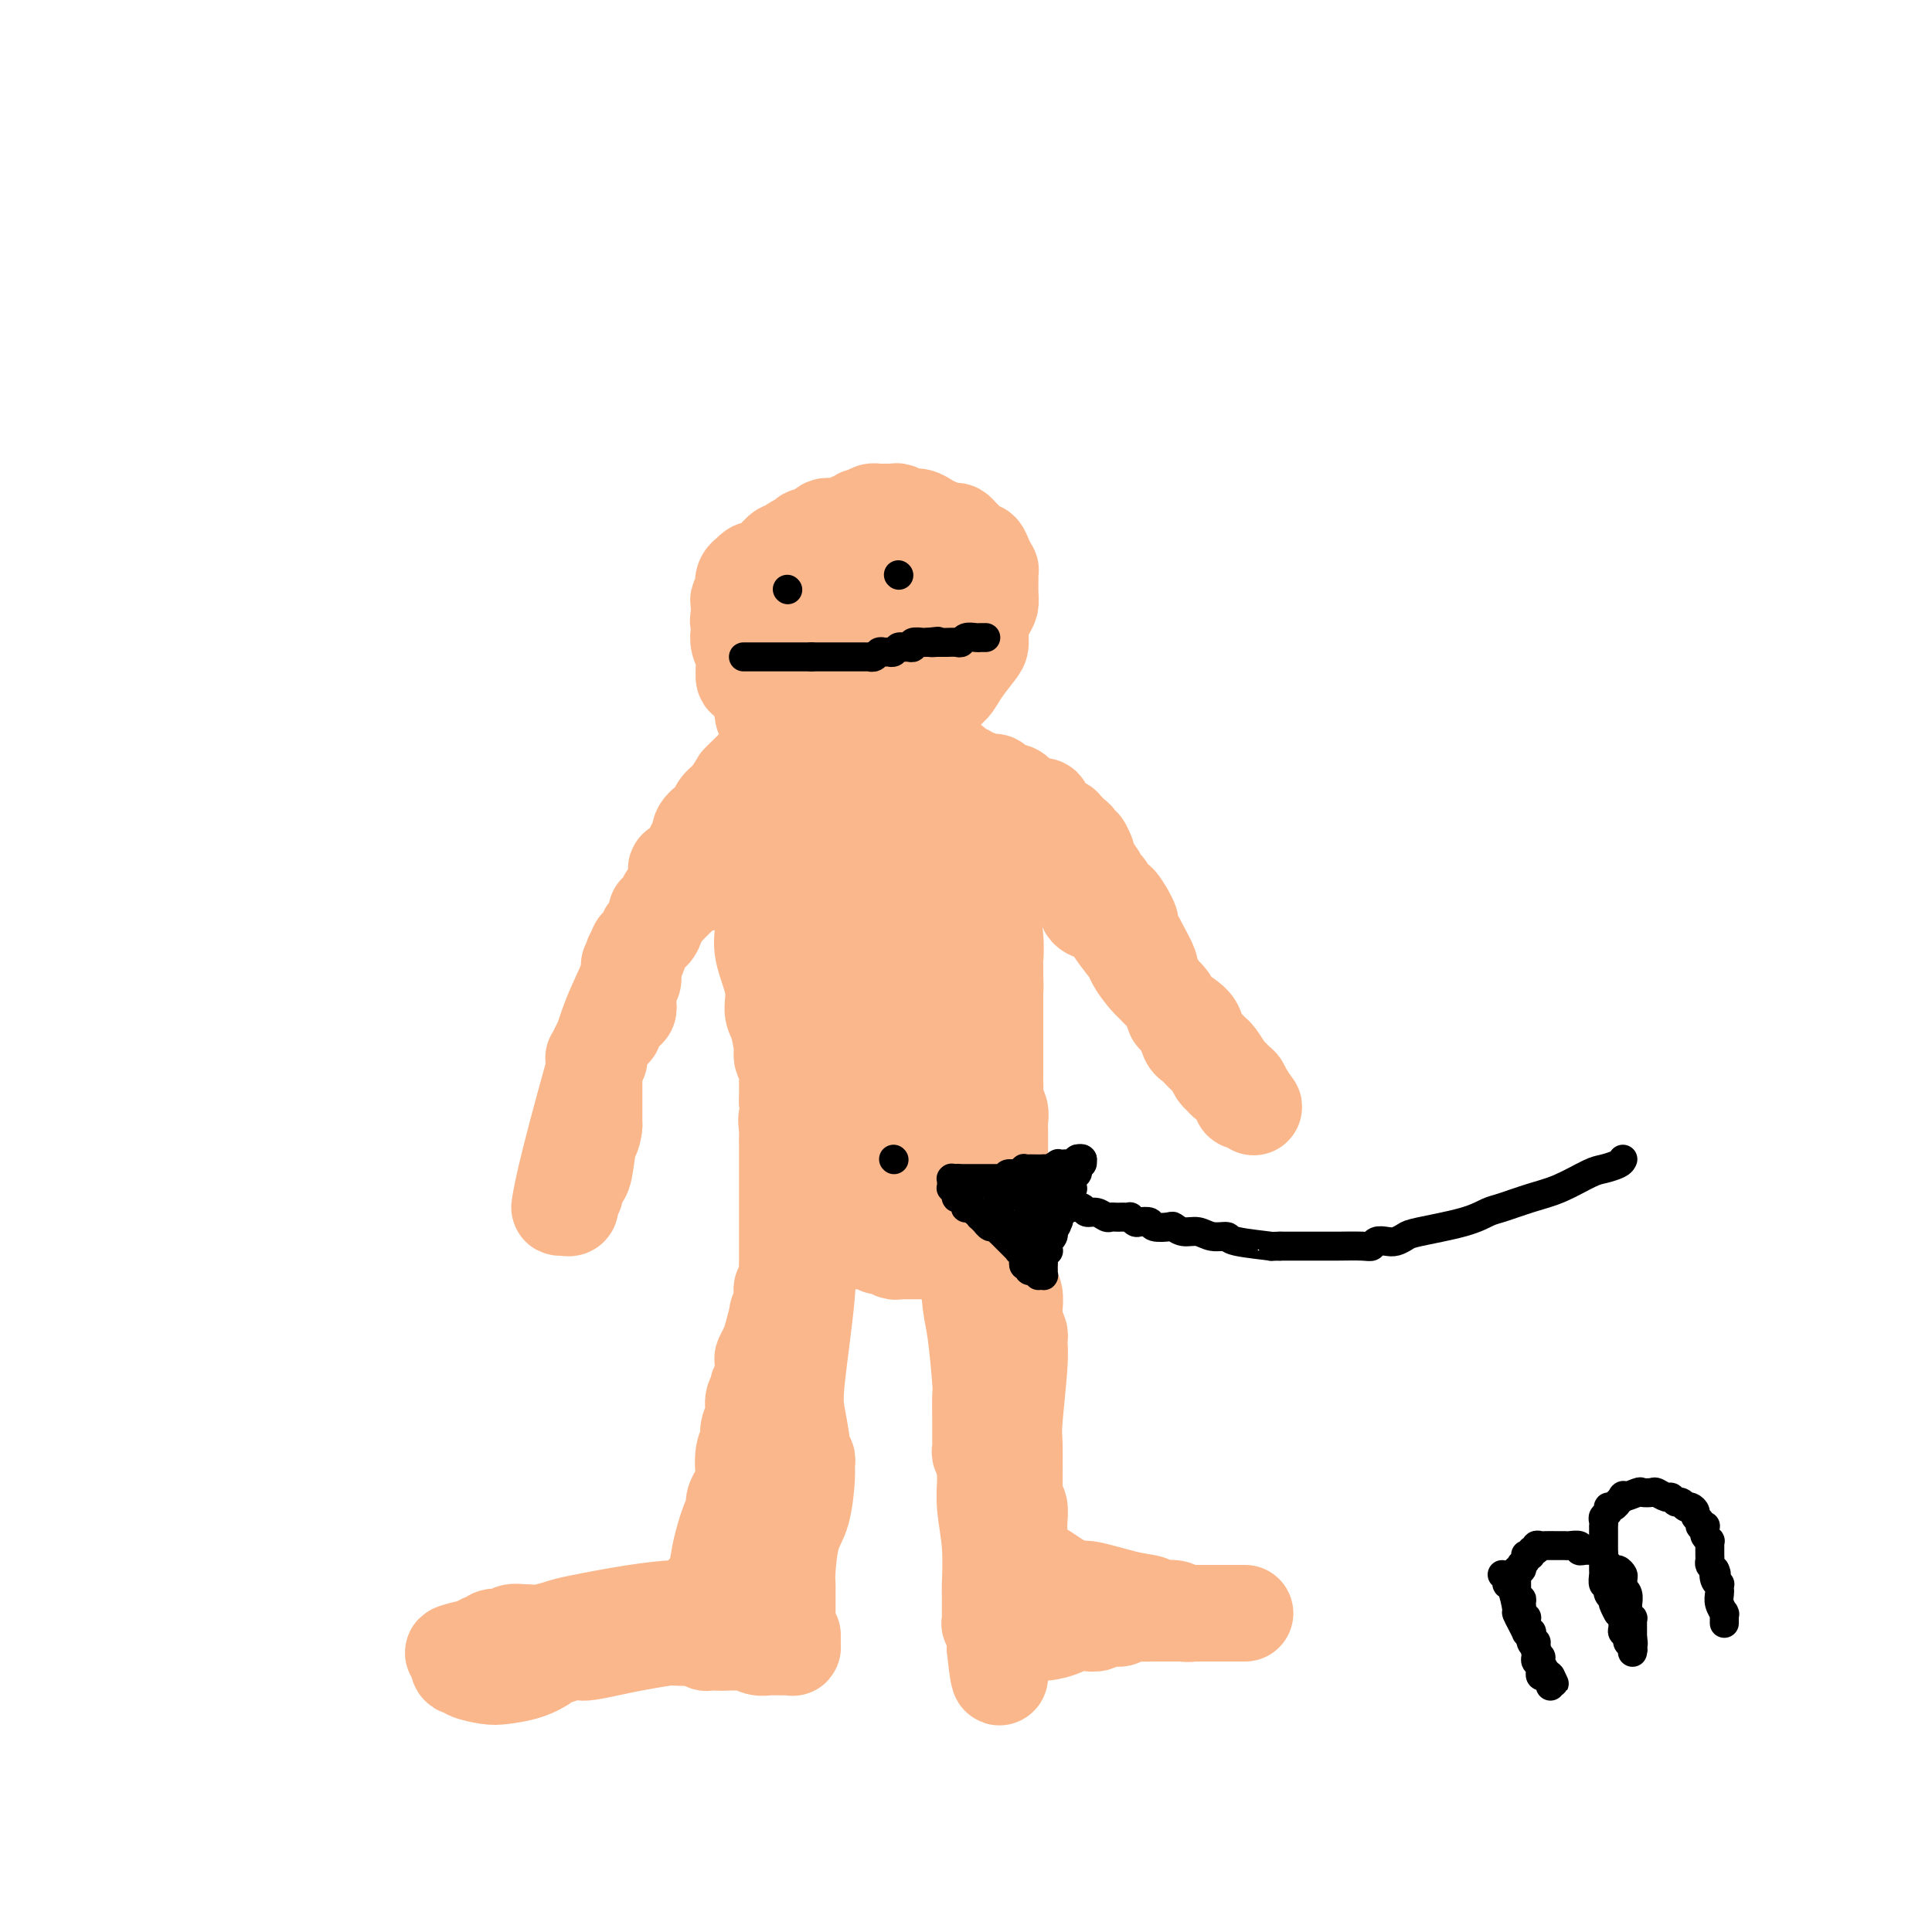 <svg viewBox='0 0 400 400' version='1.1' xmlns='http://www.w3.org/2000/svg' xmlns:xlink='http://www.w3.org/1999/xlink'><g fill='none' stroke='#FBB78C' stroke-width='20' stroke-linecap='round' stroke-linejoin='round'><path d='M155,170c-0.001,0.385 -0.001,0.770 0,1c0.001,0.230 0.004,0.304 0,1c-0.004,0.696 -0.016,2.014 0,3c0.016,0.986 0.059,1.642 0,2c-0.059,0.358 -0.222,0.419 0,1c0.222,0.581 0.828,1.682 1,3c0.172,1.318 -0.090,2.855 0,4c0.090,1.145 0.531,1.900 1,3c0.469,1.100 0.966,2.546 1,4c0.034,1.454 -0.393,2.915 0,5c0.393,2.085 1.608,4.793 2,7c0.392,2.207 -0.040,3.914 0,5c0.040,1.086 0.550,1.550 1,3c0.450,1.450 0.838,3.884 1,5c0.162,1.116 0.096,0.913 0,1c-0.096,0.087 -0.222,0.465 0,1c0.222,0.535 0.791,1.226 1,2c0.209,0.774 0.056,1.632 0,2c-0.056,0.368 -0.016,0.248 0,1c0.016,0.752 0.008,2.376 0,4'/><path d='M163,228c1.238,9.765 0.332,5.179 0,4c-0.332,-1.179 -0.089,1.049 0,2c0.089,0.951 0.024,0.625 0,1c-0.024,0.375 -0.006,1.452 0,2c0.006,0.548 0.002,0.566 0,1c-0.002,0.434 -0.000,1.286 0,2c0.000,0.714 0.000,1.292 0,1c-0.000,-0.292 -0.000,-1.455 0,0c0.000,1.455 0.000,5.528 0,8c-0.000,2.472 -0.000,3.343 0,4c0.000,0.657 0.000,1.099 0,2c-0.000,0.901 -0.000,2.262 0,3c0.000,0.738 0.000,0.852 0,1c-0.000,0.148 -0.000,0.328 0,1c0.000,0.672 0.000,1.836 0,3'/><path d='M163,263c-0.222,6.283 -0.777,4.489 -1,4c-0.223,-0.489 -0.115,0.326 0,1c0.115,0.674 0.238,1.205 0,2c-0.238,0.795 -0.838,1.852 -1,2c-0.162,0.148 0.114,-0.614 0,0c-0.114,0.614 -0.618,2.605 -1,4c-0.382,1.395 -0.642,2.195 -1,3c-0.358,0.805 -0.813,1.616 -1,2c-0.187,0.384 -0.107,0.343 0,1c0.107,0.657 0.240,2.013 0,3c-0.240,0.987 -0.853,1.605 -1,2c-0.147,0.395 0.172,0.566 0,1c-0.172,0.434 -0.834,1.129 -1,2c-0.166,0.871 0.166,1.917 0,3c-0.166,1.083 -0.828,2.201 -1,3c-0.172,0.799 0.147,1.278 0,2c-0.147,0.722 -0.761,1.688 -1,3c-0.239,1.312 -0.102,2.971 0,4c0.102,1.029 0.169,1.426 0,2c-0.169,0.574 -0.574,1.323 -1,2c-0.426,0.677 -0.873,1.282 -1,2c-0.127,0.718 0.067,1.550 0,2c-0.067,0.450 -0.396,0.516 -1,2c-0.604,1.484 -1.482,4.384 -2,7c-0.518,2.616 -0.675,4.949 -1,6c-0.325,1.051 -0.819,0.821 -1,1c-0.181,0.179 -0.048,0.766 0,1c0.048,0.234 0.013,0.114 0,0c-0.013,-0.114 -0.003,-0.223 0,0c0.003,0.223 0.001,0.778 0,1c-0.001,0.222 -0.000,0.111 0,0'/><path d='M147,331c-2.618,10.473 -1.163,2.655 -1,0c0.163,-2.655 -0.966,-0.148 -2,1c-1.034,1.148 -1.974,0.938 -4,1c-2.026,0.062 -5.138,0.395 -9,1c-3.862,0.605 -8.475,1.483 -11,2c-2.525,0.517 -2.962,0.675 -4,1c-1.038,0.325 -2.677,0.818 -4,1c-1.323,0.182 -2.330,0.052 -3,0c-0.670,-0.052 -1.005,-0.028 -1,0c0.005,0.028 0.348,0.059 0,0c-0.348,-0.059 -1.389,-0.208 -2,0c-0.611,0.208 -0.794,0.773 -1,1c-0.206,0.227 -0.436,0.117 -1,0c-0.564,-0.117 -1.460,-0.241 -2,0c-0.540,0.241 -0.722,0.848 -1,1c-0.278,0.152 -0.652,-0.151 -1,0c-0.348,0.151 -0.671,0.758 -1,1c-0.329,0.242 -0.665,0.121 -1,0'/><path d='M98,341c-7.746,1.773 -2.612,1.206 -1,1c1.612,-0.206 -0.299,-0.051 -1,0c-0.701,0.051 -0.191,-0.003 0,0c0.191,0.003 0.064,0.061 0,0c-0.064,-0.061 -0.066,-0.241 0,0c0.066,0.241 0.200,0.905 0,1c-0.200,0.095 -0.734,-0.377 -1,0c-0.266,0.377 -0.264,1.604 0,2c0.264,0.396 0.790,-0.040 1,0c0.210,0.040 0.105,0.554 1,1c0.895,0.446 2.789,0.823 4,1c1.211,0.177 1.737,0.154 3,0c1.263,-0.154 3.262,-0.437 5,-1c1.738,-0.563 3.215,-1.405 4,-2c0.785,-0.595 0.879,-0.943 1,-1c0.121,-0.057 0.268,0.178 1,0c0.732,-0.178 2.048,-0.768 3,-1c0.952,-0.232 1.541,-0.104 2,0c0.459,0.104 0.788,0.186 2,0c1.212,-0.186 3.306,-0.638 5,-1c1.694,-0.362 2.989,-0.634 5,-1c2.011,-0.366 4.738,-0.826 6,-1c1.262,-0.174 1.059,-0.061 2,0c0.941,0.061 3.027,0.069 4,0c0.973,-0.069 0.834,-0.215 1,0c0.166,0.215 0.637,0.790 1,1c0.363,0.210 0.619,0.056 1,0c0.381,-0.056 0.886,-0.015 1,0c0.114,0.015 -0.161,0.004 0,0c0.161,-0.004 0.760,-0.001 1,0c0.240,0.001 0.120,0.001 0,0'/><path d='M149,340c4.962,-0.309 1.866,-0.083 1,0c-0.866,0.083 0.499,0.022 1,0c0.501,-0.022 0.138,-0.006 0,0c-0.138,0.006 -0.051,0.002 0,0c0.051,-0.002 0.065,-0.000 0,0c-0.065,0.000 -0.211,0.000 0,0c0.211,-0.000 0.778,0.000 1,0c0.222,-0.000 0.100,-0.001 0,0c-0.100,0.001 -0.179,0.004 0,0c0.179,-0.004 0.615,-0.015 1,0c0.385,0.015 0.719,0.057 1,0c0.281,-0.057 0.510,-0.211 1,0c0.490,0.211 1.241,0.789 2,1c0.759,0.211 1.528,0.057 2,0c0.472,-0.057 0.649,-0.015 1,0c0.351,0.015 0.878,0.004 1,0c0.122,-0.004 -0.160,-0.001 0,0c0.160,0.001 0.761,0.000 1,0c0.239,-0.000 0.117,-0.000 0,0c-0.117,0.000 -0.227,0.000 0,0c0.227,-0.000 0.793,-0.000 1,0c0.207,0.000 0.054,0.000 0,0c-0.054,-0.000 -0.011,-0.000 0,0c0.011,0.000 -0.011,0.001 0,0c0.011,-0.001 0.055,-0.004 0,0c-0.055,0.004 -0.210,0.016 0,0c0.210,-0.016 0.786,-0.060 1,0c0.214,0.060 0.068,0.222 0,0c-0.068,-0.222 -0.057,-0.829 0,-1c0.057,-0.171 0.159,0.094 0,0c-0.159,-0.094 -0.580,-0.547 -1,-1'/><path d='M163,339c2.151,-0.393 0.527,-0.875 0,-1c-0.527,-0.125 0.041,0.107 0,0c-0.041,-0.107 -0.690,-0.555 -1,-1c-0.310,-0.445 -0.279,-0.889 0,-1c0.279,-0.111 0.807,0.112 1,0c0.193,-0.112 0.052,-0.557 0,-1c-0.052,-0.443 -0.014,-0.883 0,-1c0.014,-0.117 0.004,0.088 0,0c-0.004,-0.088 -0.001,-0.471 0,-1c0.001,-0.529 -0.000,-1.205 0,-2c0.000,-0.795 0.002,-1.711 0,-2c-0.002,-0.289 -0.008,0.047 0,0c0.008,-0.047 0.030,-0.477 0,-1c-0.030,-0.523 -0.114,-1.138 0,-3c0.114,-1.862 0.424,-4.971 1,-7c0.576,-2.029 1.418,-2.977 2,-5c0.582,-2.023 0.903,-5.119 1,-7c0.097,-1.881 -0.030,-2.547 0,-3c0.030,-0.453 0.216,-0.693 0,-1c-0.216,-0.307 -0.835,-0.681 -1,-1c-0.165,-0.319 0.124,-0.583 0,-2c-0.124,-1.417 -0.660,-3.986 -1,-6c-0.340,-2.014 -0.483,-3.472 0,-8c0.483,-4.528 1.594,-12.128 2,-17c0.406,-4.872 0.109,-7.018 0,-8c-0.109,-0.982 -0.029,-0.799 0,-1c0.029,-0.201 0.008,-0.786 0,-1c-0.008,-0.214 -0.002,-0.058 0,0c0.002,0.058 0.001,0.016 0,0c-0.001,-0.016 -0.000,-0.008 0,0'/><path d='M167,258c0.858,-12.757 1.003,-4.150 1,-1c-0.003,3.150 -0.155,0.844 0,0c0.155,-0.844 0.616,-0.226 1,0c0.384,0.226 0.689,0.061 1,0c0.311,-0.061 0.626,-0.016 1,0c0.374,0.016 0.807,0.003 1,0c0.193,-0.003 0.146,0.003 1,0c0.854,-0.003 2.609,-0.016 3,0c0.391,0.016 -0.582,0.061 0,0c0.582,-0.061 2.720,-0.226 4,0c1.280,0.226 1.704,0.845 2,1c0.296,0.155 0.465,-0.155 1,0c0.535,0.155 1.435,0.774 2,1c0.565,0.226 0.796,0.061 1,0c0.204,-0.061 0.380,-0.016 1,0c0.620,0.016 1.685,0.004 2,0c0.315,-0.004 -0.119,-0.000 0,0c0.119,0.000 0.792,-0.004 1,0c0.208,0.004 -0.047,0.015 0,0c0.047,-0.015 0.398,-0.057 1,0c0.602,0.057 1.456,0.211 2,0c0.544,-0.211 0.777,-0.788 1,-1c0.223,-0.212 0.437,-0.061 1,0c0.563,0.061 1.474,0.030 2,0c0.526,-0.030 0.667,-0.060 1,0c0.333,0.060 0.859,0.208 1,0c0.141,-0.208 -0.103,-0.774 0,0c0.103,0.774 0.551,2.887 1,5'/><path d='M200,263c0.646,2.149 0.762,5.022 1,7c0.238,1.978 0.600,3.061 1,6c0.400,2.939 0.840,7.733 1,10c0.160,2.267 0.042,2.007 0,3c-0.042,0.993 -0.007,3.239 0,5c0.007,1.761 -0.012,3.039 0,4c0.012,0.961 0.056,1.607 0,2c-0.056,0.393 -0.212,0.535 0,1c0.212,0.465 0.793,1.254 1,2c0.207,0.746 0.041,1.451 0,2c-0.041,0.549 0.041,0.944 0,2c-0.041,1.056 -0.207,2.773 0,5c0.207,2.227 0.788,4.965 1,8c0.212,3.035 0.057,6.367 0,8c-0.057,1.633 -0.015,1.566 0,2c0.015,0.434 0.004,1.368 0,2c-0.004,0.632 -0.001,0.962 0,1c0.001,0.038 -0.001,-0.215 0,0c0.001,0.215 0.004,0.898 0,1c-0.004,0.102 -0.015,-0.376 0,0c0.015,0.376 0.057,1.607 0,2c-0.057,0.393 -0.211,-0.053 0,0c0.211,0.053 0.789,0.606 1,1c0.211,0.394 0.057,0.628 0,1c-0.057,0.372 -0.015,0.883 0,1c0.015,0.117 0.004,-0.161 0,0c-0.004,0.161 -0.001,0.761 0,1c0.001,0.239 0.000,0.115 0,0c-0.000,-0.115 -0.000,-0.223 0,0c0.000,0.223 0.000,0.778 0,1c-0.000,0.222 -0.000,0.111 0,0'/><path d='M206,341c1.219,12.116 1.266,3.405 1,0c-0.266,-3.405 -0.847,-1.504 0,-1c0.847,0.504 3.120,-0.391 4,-1c0.880,-0.609 0.368,-0.934 1,-1c0.632,-0.066 2.410,0.126 4,0c1.590,-0.126 2.993,-0.569 4,-1c1.007,-0.431 1.618,-0.851 2,-1c0.382,-0.149 0.537,-0.026 1,0c0.463,0.026 1.236,-0.046 2,0c0.764,0.046 1.518,0.209 2,0c0.482,-0.209 0.691,-0.792 1,-1c0.309,-0.208 0.719,-0.042 1,0c0.281,0.042 0.433,-0.041 1,0c0.567,0.041 1.550,0.207 2,0c0.450,-0.207 0.366,-0.788 1,-1c0.634,-0.212 1.986,-0.057 3,0c1.014,0.057 1.690,0.015 3,0c1.310,-0.015 3.255,-0.004 4,0c0.745,0.004 0.290,0.001 1,0c0.710,-0.001 2.586,-0.000 4,0c1.414,0.000 2.368,0.000 3,0c0.632,-0.000 0.943,-0.000 1,0c0.057,0.000 -0.139,0.000 0,0c0.139,-0.000 0.611,-0.000 1,0c0.389,0.000 0.693,0.000 1,0c0.307,-0.000 0.618,-0.000 1,0c0.382,0.000 0.834,0.000 1,0c0.166,-0.000 0.044,-0.000 0,0c-0.044,0.000 -0.012,0.000 0,0c0.012,-0.000 0.003,-0.000 0,0c-0.003,0.000 -0.002,0.000 0,0'/><path d='M256,334c3.529,-0.000 0.851,-0.000 0,0c-0.851,0.000 0.127,0.000 0,0c-0.127,-0.000 -1.357,-0.000 -2,0c-0.643,0.000 -0.697,0.000 -1,0c-0.303,-0.000 -0.853,-0.000 -1,0c-0.147,0.000 0.110,0.000 0,0c-0.110,-0.000 -0.588,-0.000 -1,0c-0.412,0.000 -0.758,0.001 -1,0c-0.242,-0.001 -0.381,-0.004 -1,0c-0.619,0.004 -1.717,0.016 -2,0c-0.283,-0.016 0.249,-0.060 0,0c-0.249,0.060 -1.279,0.225 -2,0c-0.721,-0.225 -1.132,-0.839 -2,-1c-0.868,-0.161 -2.193,0.131 -3,0c-0.807,-0.131 -1.095,-0.687 -2,-1c-0.905,-0.313 -2.426,-0.385 -5,-1c-2.574,-0.615 -6.200,-1.773 -8,-2c-1.800,-0.227 -1.774,0.476 -3,0c-1.226,-0.476 -3.705,-2.131 -5,-3c-1.295,-0.869 -1.405,-0.951 -2,-1c-0.595,-0.049 -1.676,-0.066 -2,0c-0.324,0.066 0.109,0.214 0,0c-0.109,-0.214 -0.760,-0.789 -1,-1c-0.240,-0.211 -0.068,-0.056 0,0c0.068,0.056 0.032,0.015 0,0c-0.032,-0.015 -0.061,-0.003 0,0c0.061,0.003 0.213,-0.002 0,0c-0.213,0.002 -0.789,0.011 -1,0c-0.211,-0.011 -0.057,-0.041 0,0c0.057,0.041 0.016,0.155 0,0c-0.016,-0.155 -0.008,-0.577 0,-1'/><path d='M211,323c-1.702,-0.776 -0.456,0.285 0,0c0.456,-0.285 0.123,-1.915 0,-3c-0.123,-1.085 -0.037,-1.624 0,-2c0.037,-0.376 0.024,-0.590 0,-1c-0.024,-0.410 -0.059,-1.015 0,-2c0.059,-0.985 0.212,-2.351 0,-3c-0.212,-0.649 -0.790,-0.582 -1,-1c-0.210,-0.418 -0.053,-1.322 0,-2c0.053,-0.678 0.000,-1.131 0,-3c-0.000,-1.869 0.052,-5.155 0,-7c-0.052,-1.845 -0.209,-2.248 0,-5c0.209,-2.752 0.784,-7.853 1,-11c0.216,-3.147 0.072,-4.339 0,-5c-0.072,-0.661 -0.072,-0.791 0,-1c0.072,-0.209 0.216,-0.497 0,-1c-0.216,-0.503 -0.794,-1.220 -1,-2c-0.206,-0.780 -0.041,-1.623 0,-2c0.041,-0.377 -0.042,-0.287 0,-1c0.042,-0.713 0.207,-2.230 0,-3c-0.207,-0.770 -0.788,-0.792 -1,-1c-0.212,-0.208 -0.057,-0.600 0,-1c0.057,-0.400 0.015,-0.808 0,-1c-0.015,-0.192 -0.004,-0.167 0,0c0.004,0.167 0.001,0.476 0,0c-0.001,-0.476 -0.001,-1.738 0,-3'/><path d='M209,262c-0.326,-10.082 -0.140,-4.789 0,-3c0.140,1.789 0.234,0.072 0,-1c-0.234,-1.072 -0.795,-1.501 -1,-2c-0.205,-0.499 -0.054,-1.069 0,-1c0.054,0.069 0.011,0.779 0,0c-0.011,-0.779 0.011,-3.045 0,-5c-0.011,-1.955 -0.056,-3.598 0,-4c0.056,-0.402 0.211,0.436 0,0c-0.211,-0.436 -0.789,-2.146 -1,-3c-0.211,-0.854 -0.057,-0.852 0,-1c0.057,-0.148 0.015,-0.445 0,-1c-0.015,-0.555 -0.004,-1.366 0,-2c0.004,-0.634 0.002,-1.090 0,-2c-0.002,-0.910 -0.004,-2.274 0,-3c0.004,-0.726 0.015,-0.813 0,-1c-0.015,-0.187 -0.057,-0.473 0,-1c0.057,-0.527 0.211,-1.296 0,-2c-0.211,-0.704 -0.789,-1.345 -1,-2c-0.211,-0.655 -0.057,-1.325 0,-2c0.057,-0.675 0.015,-1.354 0,-2c-0.015,-0.646 -0.004,-1.259 0,-2c0.004,-0.741 0.001,-1.611 0,-2c-0.001,-0.389 -0.000,-0.296 0,-1c0.000,-0.704 0.000,-2.206 0,-3c-0.000,-0.794 -0.000,-0.880 0,-1c0.000,-0.120 0.000,-0.273 0,-1c-0.000,-0.727 -0.000,-2.026 0,-3c0.000,-0.974 0.000,-1.622 0,-2c-0.000,-0.378 -0.000,-0.486 0,-1c0.000,-0.514 0.000,-1.432 0,-2c-0.000,-0.568 -0.000,-0.784 0,-1'/><path d='M206,205c-0.464,-8.914 -0.125,-2.700 0,-1c0.125,1.700 0.034,-1.113 0,-2c-0.034,-0.887 -0.013,0.151 0,0c0.013,-0.151 0.018,-1.493 0,-2c-0.018,-0.507 -0.057,-0.180 0,-1c0.057,-0.820 0.211,-2.785 0,-5c-0.211,-2.215 -0.789,-4.678 -1,-6c-0.211,-1.322 -0.057,-1.503 0,-2c0.057,-0.497 0.016,-1.309 0,-2c-0.016,-0.691 -0.008,-1.260 0,-2c0.008,-0.740 0.016,-1.651 0,-2c-0.016,-0.349 -0.057,-0.135 0,-1c0.057,-0.865 0.211,-2.809 0,-4c-0.211,-1.191 -0.789,-1.630 -1,-2c-0.211,-0.370 -0.057,-0.673 0,-1c0.057,-0.327 0.016,-0.680 0,-1c-0.016,-0.320 -0.006,-0.609 0,-1c0.006,-0.391 0.007,-0.884 0,-1c-0.007,-0.116 -0.023,0.144 0,0c0.023,-0.144 0.083,-0.693 0,-1c-0.083,-0.307 -0.309,-0.374 0,0c0.309,0.374 1.155,1.187 2,2'/><path d='M206,170c0.058,-5.296 0.204,-1.038 1,1c0.796,2.038 2.241,1.854 3,2c0.759,0.146 0.833,0.620 1,1c0.167,0.380 0.429,0.664 1,1c0.571,0.336 1.453,0.724 2,1c0.547,0.276 0.760,0.441 1,1c0.240,0.559 0.506,1.514 1,2c0.494,0.486 1.217,0.505 2,1c0.783,0.495 1.627,1.467 2,2c0.373,0.533 0.274,0.628 1,1c0.726,0.372 2.276,1.021 3,2c0.724,0.979 0.622,2.286 1,3c0.378,0.714 1.238,0.833 2,1c0.762,0.167 1.427,0.382 2,1c0.573,0.618 1.055,1.640 2,3c0.945,1.360 2.355,3.060 3,4c0.645,0.940 0.527,1.122 1,2c0.473,0.878 1.536,2.451 3,4c1.464,1.549 3.327,3.073 4,4c0.673,0.927 0.155,1.257 1,2c0.845,0.743 3.051,1.899 4,3c0.949,1.101 0.639,2.148 1,3c0.361,0.852 1.392,1.510 2,2c0.608,0.490 0.793,0.814 1,1c0.207,0.186 0.438,0.235 1,1c0.562,0.765 1.457,2.247 2,3c0.543,0.753 0.734,0.776 1,1c0.266,0.224 0.607,0.648 1,1c0.393,0.352 0.836,0.633 1,1c0.164,0.367 0.047,0.819 0,1c-0.047,0.181 -0.023,0.090 0,0'/><path d='M257,226c4.558,5.791 1.954,2.269 1,1c-0.954,-1.269 -0.259,-0.287 0,0c0.259,0.287 0.083,-0.123 0,0c-0.083,0.123 -0.074,0.780 0,1c0.074,0.220 0.212,0.003 0,0c-0.212,-0.003 -0.773,0.206 -1,0c-0.227,-0.206 -0.120,-0.829 0,-1c0.120,-0.171 0.254,0.109 0,0c-0.254,-0.109 -0.894,-0.605 -1,-1c-0.106,-0.395 0.322,-0.687 0,-1c-0.322,-0.313 -1.395,-0.646 -2,-1c-0.605,-0.354 -0.743,-0.728 -1,-1c-0.257,-0.272 -0.632,-0.440 -1,-1c-0.368,-0.560 -0.728,-1.510 -1,-2c-0.272,-0.490 -0.454,-0.520 -1,-1c-0.546,-0.480 -1.455,-1.410 -2,-2c-0.545,-0.590 -0.725,-0.841 -1,-1c-0.275,-0.159 -0.646,-0.226 -1,-1c-0.354,-0.774 -0.690,-2.257 -1,-3c-0.310,-0.743 -0.594,-0.748 -1,-1c-0.406,-0.252 -0.935,-0.753 -1,-1c-0.065,-0.247 0.332,-0.242 0,-1c-0.332,-0.758 -1.394,-2.281 -2,-3c-0.606,-0.719 -0.756,-0.635 -1,-1c-0.244,-0.365 -0.581,-1.180 -1,-2c-0.419,-0.820 -0.921,-1.644 -1,-2c-0.079,-0.356 0.263,-0.245 0,-1c-0.263,-0.755 -1.132,-2.378 -2,-4c-0.868,-1.622 -1.734,-3.244 -2,-4c-0.266,-0.756 0.067,-0.644 0,-1c-0.067,-0.356 -0.533,-1.178 -1,-2'/><path d='M233,189c-2.399,-4.195 -1.896,-1.684 -2,-1c-0.104,0.684 -0.815,-0.460 -1,-1c-0.185,-0.540 0.158,-0.478 0,-1c-0.158,-0.522 -0.816,-1.629 -1,-2c-0.184,-0.371 0.104,-0.006 0,0c-0.104,0.006 -0.602,-0.346 -1,-1c-0.398,-0.654 -0.698,-1.609 -1,-2c-0.302,-0.391 -0.607,-0.220 -1,-1c-0.393,-0.780 -0.875,-2.513 -1,-3c-0.125,-0.487 0.107,0.273 0,0c-0.107,-0.273 -0.553,-1.578 -1,-2c-0.447,-0.422 -0.895,0.041 -1,0c-0.105,-0.041 0.131,-0.584 0,-1c-0.131,-0.416 -0.630,-0.703 -1,-1c-0.370,-0.297 -0.610,-0.604 -1,-1c-0.390,-0.396 -0.931,-0.881 -1,-1c-0.069,-0.119 0.335,0.127 0,0c-0.335,-0.127 -1.409,-0.626 -2,-1c-0.591,-0.374 -0.698,-0.622 -1,-1c-0.302,-0.378 -0.799,-0.886 -1,-1c-0.201,-0.114 -0.105,0.166 0,0c0.105,-0.166 0.221,-0.776 0,-1c-0.221,-0.224 -0.777,-0.060 -1,0c-0.223,0.060 -0.111,0.016 0,0c0.111,-0.016 0.223,-0.005 0,0c-0.223,0.005 -0.782,0.002 -1,0c-0.218,-0.002 -0.097,-0.003 0,0c0.097,0.003 0.170,0.011 0,0c-0.170,-0.011 -0.584,-0.041 -1,0c-0.416,0.041 -0.833,0.155 -1,0c-0.167,-0.155 -0.083,-0.577 0,-1'/><path d='M212,166c-1.576,-1.094 -1.015,-0.829 -1,-1c0.015,-0.171 -0.517,-0.777 -1,-1c-0.483,-0.223 -0.918,-0.064 -1,0c-0.082,0.064 0.189,0.031 0,0c-0.189,-0.031 -0.839,-0.060 -1,0c-0.161,0.060 0.168,0.208 0,0c-0.168,-0.208 -0.834,-0.774 -1,-1c-0.166,-0.226 0.167,-0.113 0,0c-0.167,0.113 -0.833,0.226 -1,0c-0.167,-0.226 0.167,-0.793 0,-1c-0.167,-0.207 -0.833,-0.055 -1,0c-0.167,0.055 0.165,0.015 0,0c-0.165,-0.015 -0.828,-0.003 -1,0c-0.172,0.003 0.147,-0.003 0,0c-0.147,0.003 -0.760,0.015 -1,0c-0.240,-0.015 -0.107,-0.055 0,0c0.107,0.055 0.187,0.207 0,0c-0.187,-0.207 -0.641,-0.772 -1,-1c-0.359,-0.228 -0.622,-0.118 -1,0c-0.378,0.118 -0.871,0.243 -1,0c-0.129,-0.243 0.106,-0.853 0,-1c-0.106,-0.147 -0.554,0.171 -1,0c-0.446,-0.171 -0.889,-0.831 -1,-1c-0.111,-0.169 0.111,0.152 0,0c-0.111,-0.152 -0.555,-0.777 -1,-1c-0.445,-0.223 -0.890,-0.045 -1,0c-0.110,0.045 0.114,-0.043 0,0c-0.114,0.043 -0.567,0.218 -1,0c-0.433,-0.218 -0.847,-0.828 -1,-1c-0.153,-0.172 -0.044,0.094 0,0c0.044,-0.094 0.022,-0.547 0,-1'/><path d='M194,156c-3.190,-1.708 -2.165,-0.980 -2,-1c0.165,-0.020 -0.531,-0.790 -1,-1c-0.469,-0.210 -0.713,0.140 -1,0c-0.287,-0.140 -0.617,-0.769 -1,-1c-0.383,-0.231 -0.818,-0.065 -1,0c-0.182,0.065 -0.111,0.028 0,0c0.111,-0.028 0.261,-0.046 0,0c-0.261,0.046 -0.932,0.156 -1,0c-0.068,-0.156 0.466,-0.578 1,-1'/><path d='M188,152c-1.043,-0.422 -0.652,0.522 0,0c0.652,-0.522 1.563,-2.512 2,-3c0.437,-0.488 0.401,0.525 1,0c0.599,-0.525 1.835,-2.587 3,-4c1.165,-1.413 2.259,-2.177 3,-3c0.741,-0.823 1.130,-1.705 2,-3c0.870,-1.295 2.223,-3.005 3,-4c0.777,-0.995 0.979,-1.277 1,-2c0.021,-0.723 -0.138,-1.888 0,-3c0.138,-1.112 0.573,-2.173 1,-3c0.427,-0.827 0.847,-1.422 1,-2c0.153,-0.578 0.038,-1.141 0,-2c-0.038,-0.859 0.001,-2.014 0,-3c-0.001,-0.986 -0.041,-1.803 0,-2c0.041,-0.197 0.162,0.228 0,0c-0.162,-0.228 -0.606,-1.107 -1,-2c-0.394,-0.893 -0.736,-1.798 -1,-2c-0.264,-0.202 -0.450,0.301 -1,0c-0.550,-0.301 -1.463,-1.404 -2,-2c-0.537,-0.596 -0.696,-0.684 -1,-1c-0.304,-0.316 -0.753,-0.859 -1,-1c-0.247,-0.141 -0.292,0.121 -1,0c-0.708,-0.121 -2.077,-0.625 -3,-1c-0.923,-0.375 -1.399,-0.622 -2,-1c-0.601,-0.378 -1.327,-0.886 -2,-1c-0.673,-0.114 -1.294,0.166 -2,0c-0.706,-0.166 -1.499,-0.776 -2,-1c-0.501,-0.224 -0.712,-0.060 -1,0c-0.288,0.060 -0.655,0.016 -1,0c-0.345,-0.016 -0.670,-0.005 -1,0c-0.330,0.005 -0.665,0.002 -1,0'/><path d='M182,106c-2.654,-0.391 -1.289,0.631 -1,1c0.289,0.369 -0.499,0.084 -1,0c-0.501,-0.084 -0.715,0.034 -1,0c-0.285,-0.034 -0.640,-0.219 -1,0c-0.360,0.219 -0.727,0.844 -1,1c-0.273,0.156 -0.454,-0.155 -1,0c-0.546,0.155 -1.456,0.776 -2,1c-0.544,0.224 -0.722,0.050 -1,0c-0.278,-0.050 -0.657,0.024 -1,0c-0.343,-0.024 -0.652,-0.146 -1,0c-0.348,0.146 -0.736,0.560 -1,1c-0.264,0.440 -0.403,0.905 -1,1c-0.597,0.095 -1.652,-0.181 -2,0c-0.348,0.181 0.010,0.817 0,1c-0.010,0.183 -0.387,-0.089 -1,0c-0.613,0.089 -1.463,0.539 -2,1c-0.537,0.461 -0.760,0.933 -1,1c-0.240,0.067 -0.498,-0.270 -1,0c-0.502,0.270 -1.249,1.148 -2,2c-0.751,0.852 -1.507,1.678 -2,2c-0.493,0.322 -0.724,0.141 -1,0c-0.276,-0.141 -0.596,-0.241 -1,0c-0.404,0.241 -0.892,0.824 -1,1c-0.108,0.176 0.163,-0.055 0,0c-0.163,0.055 -0.762,0.395 -1,1c-0.238,0.605 -0.116,1.475 0,2c0.116,0.525 0.227,0.704 0,1c-0.227,0.296 -0.793,0.708 -1,1c-0.207,0.292 -0.056,0.463 0,1c0.056,0.537 0.016,1.439 0,2c-0.016,0.561 -0.008,0.780 0,1'/><path d='M153,128c-0.310,1.289 -0.084,0.011 0,0c0.084,-0.011 0.026,1.244 0,2c-0.026,0.756 -0.022,1.012 0,1c0.022,-0.012 0.060,-0.293 0,0c-0.060,0.293 -0.220,1.161 0,2c0.220,0.839 0.819,1.650 1,3c0.181,1.350 -0.056,3.239 0,4c0.056,0.761 0.407,0.392 1,1c0.593,0.608 1.430,2.191 2,3c0.570,0.809 0.875,0.844 1,1c0.125,0.156 0.072,0.433 0,1c-0.072,0.567 -0.163,1.424 0,2c0.163,0.576 0.580,0.872 1,1c0.420,0.128 0.845,0.087 1,0c0.155,-0.087 0.042,-0.220 0,0c-0.042,0.220 -0.011,0.795 0,1c0.011,0.205 0.003,0.041 0,0c-0.003,-0.041 -0.002,0.041 0,0c0.002,-0.041 0.004,-0.204 0,0c-0.004,0.204 -0.014,0.777 0,1c0.014,0.223 0.052,0.098 0,0c-0.052,-0.098 -0.194,-0.168 0,0c0.194,0.168 0.724,0.574 1,1c0.276,0.426 0.299,0.874 0,1c-0.299,0.126 -0.921,-0.068 -1,0c-0.079,0.068 0.383,0.399 0,1c-0.383,0.601 -1.611,1.473 -2,2c-0.389,0.527 0.061,0.708 0,1c-0.061,0.292 -0.632,0.694 -1,1c-0.368,0.306 -0.534,0.516 -1,1c-0.466,0.484 -1.233,1.242 -2,2'/><path d='M154,161c-1.217,1.307 -0.758,0.573 -1,1c-0.242,0.427 -1.183,2.015 -2,3c-0.817,0.985 -1.510,1.367 -2,2c-0.490,0.633 -0.775,1.517 -1,2c-0.225,0.483 -0.388,0.564 -1,1c-0.612,0.436 -1.673,1.225 -2,2c-0.327,0.775 0.080,1.535 0,2c-0.080,0.465 -0.647,0.636 -1,1c-0.353,0.364 -0.494,0.921 -1,2c-0.506,1.079 -1.378,2.678 -2,3c-0.622,0.322 -0.993,-0.635 -1,0c-0.007,0.635 0.352,2.863 0,4c-0.352,1.137 -1.415,1.184 -2,2c-0.585,0.816 -0.693,2.401 -1,3c-0.307,0.599 -0.815,0.213 -1,0c-0.185,-0.213 -0.049,-0.251 0,0c0.049,0.251 0.010,0.793 0,1c-0.010,0.207 0.007,0.079 0,0c-0.007,-0.079 -0.039,-0.109 0,0c0.039,0.109 0.150,0.359 0,1c-0.150,0.641 -0.562,1.675 -1,2c-0.438,0.325 -0.901,-0.057 -1,0c-0.099,0.057 0.166,0.555 0,1c-0.166,0.445 -0.762,0.837 -1,1c-0.238,0.163 -0.116,0.096 0,0c0.116,-0.096 0.227,-0.223 0,0c-0.227,0.223 -0.793,0.794 -1,1c-0.207,0.206 -0.055,0.045 0,0c0.055,-0.045 0.015,0.026 0,0c-0.015,-0.026 -0.004,-0.150 0,0c0.004,0.150 0.002,0.575 0,1'/><path d='M132,197c-3.399,5.565 -0.897,1.478 0,0c0.897,-1.478 0.187,-0.347 0,0c-0.187,0.347 0.147,-0.091 0,0c-0.147,0.091 -0.775,0.711 -1,1c-0.225,0.289 -0.046,0.247 0,1c0.046,0.753 -0.040,2.301 0,3c0.040,0.699 0.207,0.551 0,1c-0.207,0.449 -0.786,1.497 -1,2c-0.214,0.503 -0.061,0.460 0,1c0.061,0.540 0.031,1.662 0,2c-0.031,0.338 -0.061,-0.107 0,0c0.061,0.107 0.214,0.765 0,1c-0.214,0.235 -0.793,0.048 -1,0c-0.207,-0.048 -0.040,0.043 0,0c0.040,-0.043 -0.046,-0.222 0,0c0.046,0.222 0.222,0.843 0,1c-0.222,0.157 -0.844,-0.150 -1,0c-0.156,0.150 0.154,0.759 0,1c-0.154,0.241 -0.773,0.116 -1,0c-0.227,-0.116 -0.061,-0.224 0,0c0.061,0.224 0.017,0.778 0,1c-0.017,0.222 -0.008,0.111 0,0c0.008,-0.111 0.016,-0.222 0,0c-0.016,0.222 -0.056,0.776 0,1c0.056,0.224 0.207,0.117 0,0c-0.207,-0.117 -0.773,-0.243 -1,0c-0.227,0.243 -0.116,0.855 0,1c0.116,0.145 0.237,-0.178 0,0c-0.237,0.178 -0.833,0.856 -1,1c-0.167,0.144 0.095,-0.244 0,0c-0.095,0.244 -0.548,1.122 -1,2'/><path d='M124,217c-1.233,2.973 -0.316,0.404 0,0c0.316,-0.404 0.032,1.356 0,2c-0.032,0.644 0.188,0.174 0,0c-0.188,-0.174 -0.782,-0.050 -1,0c-0.218,0.050 -0.058,0.026 0,0c0.058,-0.026 0.016,-0.054 0,0c-0.016,0.054 -0.004,0.190 0,1c0.004,0.810 0.001,2.294 0,3c-0.001,0.706 -0.000,0.633 0,1c0.000,0.367 0.000,1.173 0,2c-0.000,0.827 -0.000,1.673 0,2c0.000,0.327 0.000,0.135 0,0c-0.000,-0.135 -0.000,-0.211 0,0c0.000,0.211 0.000,0.711 0,1c-0.000,0.289 -0.000,0.368 0,1c0.000,0.632 0.000,1.816 0,3'/><path d='M123,233c-0.332,2.814 -0.664,1.849 -1,3c-0.336,1.151 -0.678,4.416 -1,6c-0.322,1.584 -0.626,1.485 -1,2c-0.374,0.515 -0.818,1.645 -1,2c-0.182,0.355 -0.102,-0.063 0,0c0.102,0.063 0.224,0.609 0,1c-0.224,0.391 -0.796,0.627 -1,1c-0.204,0.373 -0.041,0.885 0,1c0.041,0.115 -0.041,-0.165 0,0c0.041,0.165 0.203,0.776 0,1c-0.203,0.224 -0.773,0.060 -1,0c-0.227,-0.060 -0.111,-0.016 0,0c0.111,0.016 0.217,0.004 0,0c-0.217,-0.004 -0.758,-0.001 -1,0c-0.242,0.001 -0.183,0.001 0,-1c0.183,-1.001 0.492,-3.001 2,-9c1.508,-5.999 4.215,-15.995 6,-22c1.785,-6.005 2.650,-8.019 4,-11c1.350,-2.981 3.187,-6.930 4,-9c0.813,-2.070 0.603,-2.260 1,-3c0.397,-0.740 1.402,-2.029 2,-3c0.598,-0.971 0.790,-1.622 1,-2c0.210,-0.378 0.436,-0.482 1,-1c0.564,-0.518 1.464,-1.449 2,-2c0.536,-0.551 0.708,-0.721 1,-1c0.292,-0.279 0.703,-0.666 1,-1c0.297,-0.334 0.480,-0.614 1,-1c0.520,-0.386 1.376,-0.877 2,-1c0.624,-0.123 1.014,0.121 1,0c-0.014,-0.121 -0.433,-0.606 0,-1c0.433,-0.394 1.716,-0.697 3,-1'/><path d='M148,181c2.287,-2.365 0.505,-1.277 1,-1c0.495,0.277 3.266,-0.257 5,-1c1.734,-0.743 2.429,-1.694 3,-2c0.571,-0.306 1.017,0.034 1,0c-0.017,-0.034 -0.495,-0.443 0,-1c0.495,-0.557 1.965,-1.262 3,-2c1.035,-0.738 1.636,-1.508 2,-2c0.364,-0.492 0.492,-0.707 1,-1c0.508,-0.293 1.395,-0.663 2,-1c0.605,-0.337 0.926,-0.641 1,-1c0.074,-0.359 -0.101,-0.773 0,-1c0.101,-0.227 0.476,-0.268 1,-1c0.524,-0.732 1.197,-2.156 2,-4c0.803,-1.844 1.735,-4.108 2,-5c0.265,-0.892 -0.137,-0.411 0,-1c0.137,-0.589 0.813,-2.247 1,-3c0.187,-0.753 -0.114,-0.600 0,-1c0.114,-0.400 0.642,-1.352 1,-2c0.358,-0.648 0.544,-0.993 1,-3c0.456,-2.007 1.180,-5.676 2,-8c0.820,-2.324 1.736,-3.304 2,-4c0.264,-0.696 -0.126,-1.108 0,-2c0.126,-0.892 0.766,-2.264 1,-3c0.234,-0.736 0.063,-0.837 0,-1c-0.063,-0.163 -0.017,-0.387 0,-1c0.017,-0.613 0.005,-1.614 0,-2c-0.005,-0.386 -0.001,-0.156 0,0c0.001,0.156 0.000,0.238 0,0c-0.000,-0.238 -0.000,-0.795 0,-1c0.000,-0.205 0.000,-0.059 0,0c-0.000,0.059 -0.000,0.029 0,0'/><path d='M180,126c1.907,-6.119 0.676,-0.918 0,1c-0.676,1.918 -0.797,0.551 -1,0c-0.203,-0.551 -0.489,-0.288 -1,0c-0.511,0.288 -1.247,0.599 -2,1c-0.753,0.401 -1.522,0.892 -2,1c-0.478,0.108 -0.664,-0.168 -1,0c-0.336,0.168 -0.821,0.781 -1,1c-0.179,0.219 -0.052,0.045 0,0c0.052,-0.045 0.028,0.041 0,0c-0.028,-0.041 -0.059,-0.208 0,0c0.059,0.208 0.208,0.792 0,1c-0.208,0.208 -0.774,0.041 -1,0c-0.226,-0.041 -0.113,0.044 0,0c0.113,-0.044 0.225,-0.218 0,0c-0.225,0.218 -0.789,0.828 -1,1c-0.211,0.172 -0.070,-0.094 0,0c0.070,0.094 0.068,0.548 0,1c-0.068,0.452 -0.203,0.903 0,1c0.203,0.097 0.745,-0.159 1,0c0.255,0.159 0.222,0.733 1,1c0.778,0.267 2.366,0.225 4,0c1.634,-0.225 3.312,-0.635 4,-1c0.688,-0.365 0.384,-0.686 1,-1c0.616,-0.314 2.151,-0.620 3,-1c0.849,-0.380 1.011,-0.834 1,-1c-0.011,-0.166 -0.195,-0.045 0,0c0.195,0.045 0.771,0.012 1,0c0.229,-0.012 0.113,-0.003 0,0c-0.113,0.003 -0.223,0.001 0,0c0.223,-0.001 0.778,-0.000 1,0c0.222,0.000 0.111,0.000 0,0'/><path d='M187,131c2.626,-0.464 0.689,-0.124 0,0c-0.689,0.124 -0.132,0.033 0,0c0.132,-0.033 -0.162,-0.008 0,0c0.162,0.008 0.779,-0.000 1,0c0.221,0.000 0.045,0.008 0,0c-0.045,-0.008 0.040,-0.033 0,0c-0.040,0.033 -0.207,0.125 0,0c0.207,-0.125 0.788,-0.468 1,-1c0.212,-0.532 0.057,-1.253 0,-2c-0.057,-0.747 -0.015,-1.521 0,-2c0.015,-0.479 0.004,-0.664 0,-1c-0.004,-0.336 -0.001,-0.822 0,-1c0.001,-0.178 0.001,-0.047 0,0c-0.001,0.047 -0.002,0.012 0,0c0.002,-0.012 0.007,-0.000 0,0c-0.007,0.000 -0.026,-0.011 0,0c0.026,0.011 0.095,0.043 0,0c-0.095,-0.043 -0.356,-0.160 -1,0c-0.644,0.160 -1.673,0.597 -2,1c-0.327,0.403 0.046,0.772 -1,2c-1.046,1.228 -3.512,3.313 -6,6c-2.488,2.687 -5.000,5.974 -6,8c-1.000,2.026 -0.489,2.790 -1,4c-0.511,1.210 -2.046,2.866 -3,5c-0.954,2.134 -1.328,4.747 -2,8c-0.672,3.253 -1.642,7.145 -2,9c-0.358,1.855 -0.102,1.673 0,2c0.102,0.327 0.051,1.164 0,2'/><path d='M165,171c-1.238,4.990 -0.332,2.464 0,2c0.332,-0.464 0.089,1.134 0,2c-0.089,0.866 -0.025,1.002 0,1c0.025,-0.002 0.011,-0.141 0,0c-0.011,0.141 -0.018,0.560 0,1c0.018,0.440 0.061,0.899 0,1c-0.061,0.101 -0.227,-0.158 0,0c0.227,0.158 0.849,0.733 1,1c0.151,0.267 -0.167,0.227 0,1c0.167,0.773 0.818,2.358 1,4c0.182,1.642 -0.105,3.342 0,5c0.105,1.658 0.601,3.274 1,4c0.399,0.726 0.699,0.560 1,1c0.301,0.440 0.601,1.484 1,3c0.399,1.516 0.895,3.505 1,5c0.105,1.495 -0.183,2.497 0,4c0.183,1.503 0.837,3.505 1,5c0.163,1.495 -0.164,2.481 0,3c0.164,0.519 0.818,0.572 1,1c0.182,0.428 -0.110,1.231 0,2c0.110,0.769 0.622,1.506 1,2c0.378,0.494 0.622,0.747 1,1c0.378,0.253 0.889,0.506 1,1c0.111,0.494 -0.178,1.231 0,2c0.178,0.769 0.822,1.572 1,2c0.178,0.428 -0.110,0.482 0,1c0.110,0.518 0.618,1.501 1,2c0.382,0.499 0.639,0.515 1,1c0.361,0.485 0.828,1.438 1,2c0.172,0.562 0.049,0.732 0,1c-0.049,0.268 -0.025,0.634 0,1'/><path d='M180,233c1.239,3.193 0.336,1.676 0,1c-0.336,-0.676 -0.104,-0.512 0,0c0.104,0.512 0.080,1.373 0,2c-0.080,0.627 -0.218,1.019 0,2c0.218,0.981 0.790,2.549 1,3c0.210,0.451 0.056,-0.215 0,0c-0.056,0.215 -0.015,1.312 0,2c0.015,0.688 0.003,0.968 0,1c-0.003,0.032 0.003,-0.183 0,0c-0.003,0.183 -0.017,0.766 0,1c0.017,0.234 0.064,0.120 0,0c-0.064,-0.120 -0.238,-0.244 0,0c0.238,0.244 0.887,0.857 1,1c0.113,0.143 -0.312,-0.182 0,0c0.312,0.182 1.361,0.872 2,1c0.639,0.128 0.868,-0.305 1,0c0.132,0.305 0.167,1.350 1,2c0.833,0.650 2.466,0.906 3,1c0.534,0.094 -0.030,0.027 0,0c0.030,-0.027 0.653,-0.014 1,0c0.347,0.014 0.419,0.029 1,0c0.581,-0.029 1.672,-0.102 2,0c0.328,0.102 -0.108,0.379 0,0c0.108,-0.379 0.761,-1.413 1,-2c0.239,-0.587 0.064,-0.726 0,-1c-0.064,-0.274 -0.016,-0.684 0,-1c0.016,-0.316 0.002,-0.538 0,-1c-0.002,-0.462 0.010,-1.165 0,-2c-0.010,-0.835 -0.041,-1.802 0,-2c0.041,-0.198 0.155,0.372 0,0c-0.155,-0.372 -0.577,-1.686 -1,-3'/><path d='M193,238c-0.180,-1.917 -0.629,-0.709 -1,-1c-0.371,-0.291 -0.663,-2.083 -1,-3c-0.337,-0.917 -0.720,-0.961 -1,-2c-0.280,-1.039 -0.459,-3.073 -1,-5c-0.541,-1.927 -1.444,-3.747 -2,-5c-0.556,-1.253 -0.764,-1.939 -1,-3c-0.236,-1.061 -0.498,-2.497 -1,-5c-0.502,-2.503 -1.244,-6.075 -2,-8c-0.756,-1.925 -1.527,-2.205 -2,-4c-0.473,-1.795 -0.649,-5.105 -1,-8c-0.351,-2.895 -0.879,-5.375 -1,-7c-0.121,-1.625 0.163,-2.396 0,-3c-0.163,-0.604 -0.775,-1.040 -1,-3c-0.225,-1.960 -0.064,-5.443 0,-8c0.064,-2.557 0.032,-4.188 0,-5c-0.032,-0.812 -0.062,-0.806 0,-1c0.062,-0.194 0.216,-0.588 0,-1c-0.216,-0.412 -0.804,-0.843 -1,-1c-0.196,-0.157 -0.001,-0.042 0,0c0.001,0.042 -0.193,0.010 0,0c0.193,-0.010 0.772,0.001 1,0c0.228,-0.001 0.105,-0.013 0,0c-0.105,0.013 -0.193,0.053 0,0c0.193,-0.053 0.668,-0.199 1,0c0.332,0.199 0.523,0.741 1,1c0.477,0.259 1.241,0.234 2,1c0.759,0.766 1.512,2.322 2,3c0.488,0.678 0.711,0.480 1,1c0.289,0.520 0.645,1.760 1,3'/><path d='M186,174c1.575,1.836 1.013,1.924 1,2c-0.013,0.076 0.521,0.138 1,1c0.479,0.862 0.901,2.524 1,3c0.099,0.476 -0.124,-0.234 0,0c0.124,0.234 0.596,1.412 1,2c0.404,0.588 0.739,0.585 1,1c0.261,0.415 0.448,1.246 1,3c0.552,1.754 1.468,4.431 2,6c0.532,1.569 0.678,2.030 1,4c0.322,1.970 0.818,5.447 1,8c0.182,2.553 0.050,4.181 0,5c-0.050,0.819 -0.017,0.831 0,1c0.017,0.169 0.019,0.497 0,1c-0.019,0.503 -0.058,1.181 0,2c0.058,0.819 0.212,1.778 0,2c-0.212,0.222 -0.789,-0.294 -1,0c-0.211,0.294 -0.057,1.399 0,2c0.057,0.601 0.015,0.697 0,1c-0.015,0.303 -0.004,0.813 0,1c0.004,0.187 0.001,0.050 0,0c-0.001,-0.050 -0.000,-0.014 0,0c0.000,0.014 0.000,0.007 0,0'/></g>
<g fill='none' stroke='#000000' stroke-width='6' stroke-linecap='round' stroke-linejoin='round'><path d='M163,122c0.000,0.000 0.100,0.100 0.1,0.1'/><path d='M186,119c0.000,0.000 0.100,0.100 0.1,0.1'/><path d='M154,136c0.025,0.000 0.049,0.000 0,0c-0.049,0.000 -0.172,0.000 0,0c0.172,0.000 0.638,-0.000 1,0c0.362,0.000 0.619,0.000 1,0c0.381,0.000 0.887,0.000 1,0c0.113,0.000 -0.167,0.000 0,0c0.167,0.000 0.780,0.000 1,0c0.220,0.000 0.048,0.000 0,0c-0.048,0.000 0.030,0.000 0,0c-0.030,0.000 -0.168,0.000 0,0c0.168,0.000 0.641,0.000 1,0c0.359,-0.000 0.603,0.000 1,0c0.397,0.000 0.946,0.000 1,0c0.054,0.000 -0.389,0.000 0,0c0.389,0.000 1.610,0.000 2,0c0.390,0.000 -0.050,-0.000 0,0c0.050,0.000 0.591,0.000 1,0c0.409,0.000 0.687,-0.000 1,0c0.313,0.000 0.661,0.000 1,0c0.339,0.000 0.668,0.000 1,0c0.332,0.000 0.666,0.000 1,0'/><path d='M168,136c2.272,0.000 0.952,0.000 1,0c0.048,-0.000 1.463,-0.000 2,0c0.537,0.000 0.195,0.000 0,0c-0.195,-0.000 -0.245,-0.000 0,0c0.245,0.000 0.783,0.000 1,0c0.217,-0.000 0.114,-0.000 0,0c-0.114,0.000 -0.238,0.000 0,0c0.238,-0.000 0.838,-0.000 1,0c0.162,0.000 -0.115,0.000 0,0c0.115,-0.000 0.622,-0.000 1,0c0.378,0.000 0.626,0.000 1,0c0.374,-0.000 0.873,-0.000 1,0c0.127,0.000 -0.120,0.000 0,0c0.120,-0.000 0.606,-0.000 1,0c0.394,0.000 0.697,0.001 1,0c0.303,-0.001 0.606,-0.004 1,0c0.394,0.004 0.879,0.015 1,0c0.121,-0.015 -0.122,-0.057 0,0c0.122,0.057 0.610,0.212 1,0c0.390,-0.212 0.682,-0.793 1,-1c0.318,-0.207 0.663,-0.041 1,0c0.337,0.041 0.667,-0.042 1,0c0.333,0.042 0.668,0.208 1,0c0.332,-0.208 0.661,-0.792 1,-1c0.339,-0.208 0.687,-0.042 1,0c0.313,0.042 0.591,-0.041 1,0c0.409,0.041 0.949,0.207 1,0c0.051,-0.207 -0.388,-0.788 0,-1c0.388,-0.212 1.605,-0.057 2,0c0.395,0.057 -0.030,0.016 0,0c0.030,-0.016 0.515,-0.008 1,0'/><path d='M192,133c3.880,-0.464 1.579,-0.124 1,0c-0.579,0.124 0.562,0.033 1,0c0.438,-0.033 0.172,-0.009 0,0c-0.172,0.009 -0.250,0.002 0,0c0.250,-0.002 0.827,0.000 1,0c0.173,-0.000 -0.057,-0.004 0,0c0.057,0.004 0.400,0.015 1,0c0.600,-0.015 1.457,-0.057 2,0c0.543,0.057 0.772,0.211 1,0c0.228,-0.211 0.453,-0.789 1,-1c0.547,-0.211 1.414,-0.057 2,0c0.586,0.057 0.889,0.015 1,0c0.111,-0.015 0.029,-0.004 0,0c-0.029,0.004 -0.004,0.001 0,0c0.004,-0.001 -0.013,-0.000 0,0c0.013,0.000 0.056,0.000 0,0c-0.056,-0.000 -0.211,-0.000 0,0c0.211,0.000 0.789,0.000 1,0c0.211,-0.000 0.057,-0.000 0,0c-0.057,0.000 -0.016,0.000 0,0c0.016,-0.000 0.008,-0.000 0,0'/><path d='M185,240c0.000,0.000 0.100,0.100 0.1,0.1'/><path d='M336,240c-0.135,0.319 -0.270,0.637 -1,1c-0.730,0.363 -2.054,0.770 -3,1c-0.946,0.230 -1.512,0.285 -3,1c-1.488,0.715 -3.898,2.092 -6,3c-2.102,0.908 -3.897,1.346 -6,2c-2.103,0.654 -4.513,1.523 -6,2c-1.487,0.477 -2.051,0.562 -3,1c-0.949,0.438 -2.285,1.228 -5,2c-2.715,0.772 -6.811,1.526 -9,2c-2.189,0.474 -2.470,0.667 -3,1c-0.530,0.333 -1.308,0.807 -2,1c-0.692,0.193 -1.299,0.104 -2,0c-0.701,-0.104 -1.498,-0.224 -2,0c-0.502,0.224 -0.710,0.792 -1,1c-0.290,0.208 -0.660,0.056 -2,0c-1.340,-0.056 -3.648,-0.015 -5,0c-1.352,0.015 -1.749,0.004 -3,0c-1.251,-0.004 -3.358,-0.001 -5,0c-1.642,0.001 -2.821,0.001 -4,0'/><path d='M265,258c-2.990,0.043 -0.964,0.151 -2,0c-1.036,-0.151 -5.134,-0.561 -7,-1c-1.866,-0.439 -1.498,-0.906 -2,-1c-0.502,-0.094 -1.873,0.185 -3,0c-1.127,-0.185 -2.012,-0.833 -3,-1c-0.988,-0.167 -2.081,0.148 -3,0c-0.919,-0.148 -1.665,-0.758 -2,-1c-0.335,-0.242 -0.261,-0.116 -1,0c-0.739,0.116 -2.293,0.224 -3,0c-0.707,-0.224 -0.567,-0.778 -1,-1c-0.433,-0.222 -1.440,-0.112 -2,0c-0.560,0.112 -0.675,0.226 -1,0c-0.325,-0.226 -0.861,-0.793 -1,-1c-0.139,-0.207 0.117,-0.056 0,0c-0.117,0.056 -0.608,0.016 -1,0c-0.392,-0.016 -0.685,-0.008 -1,0c-0.315,0.008 -0.652,0.017 -1,0c-0.348,-0.017 -0.709,-0.061 -1,0c-0.291,0.061 -0.514,0.227 -1,0c-0.486,-0.227 -1.234,-0.845 -2,-1c-0.766,-0.155 -1.549,0.154 -2,0c-0.451,-0.154 -0.569,-0.772 -1,-1c-0.431,-0.228 -1.175,-0.065 -2,0c-0.825,0.065 -1.731,0.031 -2,0c-0.269,-0.031 0.100,-0.061 0,0c-0.100,0.061 -0.667,0.213 -1,0c-0.333,-0.213 -0.432,-0.792 -1,-1c-0.568,-0.208 -1.606,-0.045 -2,0c-0.394,0.045 -0.145,-0.026 0,0c0.145,0.026 0.184,0.150 0,0c-0.184,-0.150 -0.592,-0.575 -1,-1'/><path d='M215,248c-7.840,-1.547 -2.440,-0.414 -1,0c1.440,0.414 -1.078,0.111 -2,0c-0.922,-0.111 -0.246,-0.029 0,0c0.246,0.029 0.062,0.004 0,0c-0.062,-0.004 -0.001,0.013 0,0c0.001,-0.013 -0.056,-0.055 0,0c0.056,0.055 0.226,0.207 0,0c-0.226,-0.207 -0.848,-0.773 -1,-1c-0.152,-0.227 0.167,-0.114 0,0c-0.167,0.114 -0.819,0.228 -1,0c-0.181,-0.228 0.110,-0.797 0,-1c-0.110,-0.203 -0.622,-0.040 -1,0c-0.378,0.040 -0.622,-0.042 -1,0c-0.378,0.042 -0.890,0.207 -1,0c-0.110,-0.207 0.180,-0.788 0,-1c-0.180,-0.212 -0.832,-0.057 -1,0c-0.168,0.057 0.147,0.015 0,0c-0.147,-0.015 -0.757,-0.004 -1,0c-0.243,0.004 -0.117,0.001 0,0c0.117,-0.001 0.227,-0.000 0,0c-0.227,0.000 -0.792,0.000 -1,0c-0.208,-0.000 -0.059,-0.000 0,0c0.059,0.000 0.030,0.000 0,0c-0.030,-0.000 -0.060,-0.000 0,0c0.060,0.000 0.208,0.000 0,0c-0.208,-0.000 -0.774,-0.000 -1,0c-0.226,0.000 -0.113,0.000 0,0'/><path d='M224,240c0.089,0.030 0.177,0.061 0,0c-0.177,-0.061 -0.621,-0.212 -1,0c-0.379,0.212 -0.694,0.789 -1,1c-0.306,0.211 -0.602,0.055 -1,0c-0.398,-0.055 -0.898,-0.011 -1,0c-0.102,0.011 0.193,-0.011 0,0c-0.193,0.011 -0.873,0.056 -1,0c-0.127,-0.056 0.299,-0.211 0,0c-0.299,0.211 -1.323,0.789 -2,1c-0.677,0.211 -1.009,0.057 -1,0c0.009,-0.057 0.357,-0.016 0,0c-0.357,0.016 -1.419,0.008 -2,0c-0.581,-0.008 -0.681,-0.016 -1,0c-0.319,0.016 -0.859,0.056 -1,0c-0.141,-0.056 0.116,-0.207 0,0c-0.116,0.207 -0.605,0.774 -1,1c-0.395,0.226 -0.698,0.113 -1,0'/><path d='M210,243c-2.327,0.403 -1.144,-0.088 -1,0c0.144,0.088 -0.750,0.756 -1,1c-0.250,0.244 0.143,0.065 0,0c-0.143,-0.065 -0.822,-0.018 -1,0c-0.178,0.018 0.145,0.005 0,0c-0.145,-0.005 -0.757,-0.001 -1,0c-0.243,0.001 -0.117,0.000 0,0c0.117,-0.000 0.224,-0.000 0,0c-0.224,0.000 -0.778,0.000 -1,0c-0.222,-0.000 -0.111,-0.000 0,0c0.111,0.000 0.222,0.000 0,0c-0.222,-0.000 -0.778,-0.000 -1,0c-0.222,0.000 -0.111,0.000 0,0c0.111,-0.000 0.222,-0.000 0,0c-0.222,0.000 -0.776,0.000 -1,0c-0.224,-0.000 -0.117,-0.000 0,0c0.117,0.000 0.243,0.000 0,0c-0.243,-0.000 -0.854,-0.000 -1,0c-0.146,0.000 0.172,0.000 0,0c-0.172,-0.000 -0.834,-0.000 -1,0c-0.166,0.000 0.166,0.000 0,0c-0.166,-0.000 -0.829,-0.000 -1,0c-0.171,0.000 0.151,0.000 0,0c-0.151,-0.000 -0.776,-0.000 -1,0c-0.224,0.000 -0.046,0.000 0,0c0.046,-0.000 -0.040,-0.000 0,0c0.040,0.000 0.207,0.000 0,0c-0.207,-0.000 -0.787,-0.000 -1,0c-0.213,0.000 -0.057,0.000 0,0c0.057,-0.000 0.016,-0.000 0,0c-0.016,0.000 -0.008,0.000 0,0'/><path d='M198,244c-1.858,0.155 -0.502,0.041 0,0c0.502,-0.041 0.148,-0.011 0,0c-0.148,0.011 -0.092,0.002 0,0c0.092,-0.002 0.221,0.003 0,0c-0.221,-0.003 -0.791,-0.015 -1,0c-0.209,0.015 -0.056,0.057 0,0c0.056,-0.057 0.015,-0.212 0,0c-0.015,0.212 -0.004,0.793 0,1c0.004,0.207 0.001,0.041 0,0c-0.001,-0.041 -0.000,0.041 0,0c0.000,-0.041 0.000,-0.207 0,0c-0.000,0.207 -0.001,0.788 0,1c0.001,0.212 0.004,0.057 0,0c-0.004,-0.057 -0.015,-0.016 0,0c0.015,0.016 0.057,0.008 0,0c-0.057,-0.008 -0.211,-0.017 0,0c0.211,0.017 0.788,0.061 1,0c0.212,-0.061 0.060,-0.228 0,0c-0.060,0.228 -0.026,0.850 0,1c0.026,0.150 0.045,-0.171 0,0c-0.045,0.171 -0.156,0.834 0,1c0.156,0.166 0.577,-0.166 1,0c0.423,0.166 0.849,0.829 1,1c0.151,0.171 0.027,-0.150 0,0c-0.027,0.150 0.045,0.771 0,1c-0.045,0.229 -0.205,0.065 0,0c0.205,-0.065 0.776,-0.031 1,0c0.224,0.031 0.101,0.060 0,0c-0.101,-0.060 -0.181,-0.208 0,0c0.181,0.208 0.623,0.774 1,1c0.377,0.226 0.688,0.113 1,0'/><path d='M203,251c0.791,1.327 0.267,1.144 0,1c-0.267,-0.144 -0.279,-0.250 0,0c0.279,0.250 0.849,0.855 1,1c0.151,0.145 -0.117,-0.171 0,0c0.117,0.171 0.620,0.830 1,1c0.380,0.170 0.638,-0.151 1,0c0.362,0.151 0.828,0.772 1,1c0.172,0.228 0.049,0.064 0,0c-0.049,-0.064 -0.023,-0.027 0,0c0.023,0.027 0.045,0.046 0,0c-0.045,-0.046 -0.155,-0.156 0,0c0.155,0.156 0.576,0.576 1,1c0.424,0.424 0.850,0.850 1,1c0.150,0.150 0.025,0.025 0,0c-0.025,-0.025 0.049,0.050 0,0c-0.049,-0.050 -0.223,-0.224 0,0c0.223,0.224 0.843,0.845 1,1c0.157,0.155 -0.150,-0.155 0,0c0.150,0.155 0.758,0.776 1,1c0.242,0.224 0.117,0.050 0,0c-0.117,-0.050 -0.228,0.025 0,0c0.228,-0.025 0.793,-0.151 1,0c0.207,0.151 0.054,0.580 0,1c-0.054,0.420 -0.011,0.831 0,1c0.011,0.169 -0.011,0.097 0,0c0.011,-0.097 0.055,-0.218 0,0c-0.055,0.218 -0.208,0.777 0,1c0.208,0.223 0.777,0.111 1,0c0.223,-0.111 0.098,-0.222 0,0c-0.098,0.222 -0.171,0.778 0,1c0.171,0.222 0.585,0.111 1,0'/><path d='M214,263c1.697,1.856 0.441,0.498 0,0c-0.441,-0.498 -0.066,-0.134 0,0c0.066,0.134 -0.179,0.040 0,0c0.179,-0.040 0.780,-0.025 1,0c0.220,0.025 0.059,0.059 0,0c-0.059,-0.059 -0.016,-0.212 0,0c0.016,0.212 0.003,0.789 0,1c-0.003,0.211 0.003,0.056 0,0c-0.003,-0.056 -0.015,-0.014 0,0c0.015,0.014 0.057,-0.000 0,0c-0.057,0.000 -0.211,0.015 0,0c0.211,-0.015 0.789,-0.060 1,0c0.211,0.060 0.057,0.223 0,0c-0.057,-0.223 -0.016,-0.833 0,-1c0.016,-0.167 0.008,0.109 0,0c-0.008,-0.109 -0.016,-0.603 0,-1c0.016,-0.397 0.057,-0.698 0,-1c-0.057,-0.302 -0.211,-0.607 0,-1c0.211,-0.393 0.788,-0.875 1,-1c0.212,-0.125 0.061,0.107 0,0c-0.061,-0.107 -0.030,-0.554 0,-1c0.030,-0.446 0.061,-0.890 0,-1c-0.061,-0.110 -0.212,0.115 0,0c0.212,-0.115 0.788,-0.569 1,-1c0.212,-0.431 0.061,-0.837 0,-1c-0.061,-0.163 -0.030,-0.081 0,0'/><path d='M218,255c0.620,-1.229 0.170,-0.300 0,0c-0.170,0.300 -0.060,-0.028 0,0c0.060,0.028 0.069,0.411 0,0c-0.069,-0.411 -0.216,-1.617 0,-2c0.216,-0.383 0.794,0.056 1,0c0.206,-0.056 0.041,-0.606 0,-1c-0.041,-0.394 0.042,-0.631 0,-1c-0.042,-0.369 -0.207,-0.868 0,-1c0.207,-0.132 0.788,0.104 1,0c0.212,-0.104 0.057,-0.549 0,-1c-0.057,-0.451 -0.015,-0.909 0,-1c0.015,-0.091 0.004,0.186 0,0c-0.004,-0.186 -0.001,-0.834 0,-1c0.001,-0.166 0.000,0.152 0,0c-0.000,-0.152 -0.000,-0.772 0,-1c0.000,-0.228 0.000,-0.065 0,0c-0.000,0.065 -0.000,0.031 0,0c0.000,-0.031 0.000,-0.060 0,0c-0.000,0.060 -0.000,0.208 0,0c0.000,-0.208 0.000,-0.774 0,-1c-0.000,-0.226 -0.000,-0.113 0,0c0.000,0.113 0.000,0.228 0,0c-0.000,-0.228 -0.000,-0.797 0,-1c0.000,-0.203 0.001,-0.040 0,0c-0.001,0.040 -0.004,-0.042 0,0c0.004,0.042 0.016,0.207 0,0c-0.016,-0.207 -0.060,-0.788 0,-1c0.060,-0.212 0.222,-0.057 0,0c-0.222,0.057 -0.829,0.015 -1,0c-0.171,-0.015 0.094,-0.004 0,0c-0.094,0.004 -0.547,0.002 -1,0'/><path d='M218,243c-0.162,-1.916 -0.568,-0.705 -1,0c-0.432,0.705 -0.890,0.906 -1,1c-0.110,0.094 0.129,0.082 0,0c-0.129,-0.082 -0.627,-0.232 -1,0c-0.373,0.232 -0.621,0.847 -1,1c-0.379,0.153 -0.890,-0.155 -1,0c-0.110,0.155 0.180,0.773 0,1c-0.180,0.227 -0.832,0.065 -1,0c-0.168,-0.065 0.147,-0.032 0,0c-0.147,0.032 -0.757,0.061 -1,0c-0.243,-0.061 -0.120,-0.214 0,0c0.120,0.214 0.238,0.793 0,1c-0.238,0.207 -0.833,0.040 -1,0c-0.167,-0.040 0.095,0.045 0,0c-0.095,-0.045 -0.547,-0.222 -1,0c-0.453,0.222 -0.906,0.843 -1,1c-0.094,0.157 0.171,-0.150 0,0c-0.171,0.150 -0.778,0.758 -1,1c-0.222,0.242 -0.058,0.117 0,0c0.058,-0.117 0.012,-0.228 0,0c-0.012,0.228 0.011,0.793 0,1c-0.011,0.207 -0.055,0.054 0,0c0.055,-0.054 0.211,-0.011 0,0c-0.211,0.011 -0.788,-0.012 -1,0c-0.212,0.012 -0.058,0.059 0,0c0.058,-0.059 0.019,-0.222 0,0c-0.019,0.222 -0.019,0.830 0,1c0.019,0.170 0.057,-0.099 0,0c-0.057,0.099 -0.208,0.565 0,1c0.208,0.435 0.774,0.839 1,1c0.226,0.161 0.113,0.081 0,0'/><path d='M207,253c-0.065,0.841 -0.227,0.943 0,1c0.227,0.057 0.845,0.068 1,0c0.155,-0.068 -0.151,-0.214 0,0c0.151,0.214 0.759,0.789 1,1c0.241,0.211 0.116,0.056 0,0c-0.116,-0.056 -0.224,-0.015 0,0c0.224,0.015 0.778,0.004 1,0c0.222,-0.004 0.112,-0.001 0,0c-0.112,0.001 -0.226,0.000 0,0c0.226,-0.000 0.792,-0.000 1,0c0.208,0.000 0.060,0.000 0,0c-0.060,-0.000 -0.030,-0.000 0,0c0.030,0.000 0.061,0.000 0,0c-0.061,-0.000 -0.212,-0.001 0,0c0.212,0.001 0.789,0.004 1,0c0.211,-0.004 0.057,-0.015 0,0c-0.057,0.015 -0.016,0.057 0,0c0.016,-0.057 0.008,-0.212 0,0c-0.008,0.212 -0.017,0.790 0,1c0.017,0.210 0.060,0.053 0,0c-0.060,-0.053 -0.222,-0.000 0,0c0.222,0.000 0.829,-0.052 1,0c0.171,0.052 -0.094,0.210 0,0c0.094,-0.210 0.546,-0.787 1,-1c0.454,-0.213 0.909,-0.061 1,0c0.091,0.061 -0.182,0.030 0,0c0.182,-0.030 0.820,-0.061 1,0c0.180,0.061 -0.096,0.212 0,0c0.096,-0.212 0.564,-0.788 1,-1c0.436,-0.212 0.839,-0.061 1,0c0.161,0.061 0.081,0.030 0,0'/><path d='M218,254c1.642,-0.089 0.248,-0.812 0,-1c-0.248,-0.188 0.652,0.160 1,0c0.348,-0.160 0.146,-0.826 0,-1c-0.146,-0.174 -0.235,0.146 0,0c0.235,-0.146 0.795,-0.757 1,-1c0.205,-0.243 0.055,-0.118 0,0c-0.055,0.118 -0.014,0.228 0,0c0.014,-0.228 0.003,-0.796 0,-1c-0.003,-0.204 0.003,-0.045 0,0c-0.003,0.045 -0.015,-0.026 0,0c0.015,0.026 0.057,0.148 0,0c-0.057,-0.148 -0.212,-0.565 0,-1c0.212,-0.435 0.793,-0.887 1,-1c0.207,-0.113 0.041,0.114 0,0c-0.041,-0.114 0.041,-0.571 0,-1c-0.041,-0.429 -0.207,-0.832 0,-1c0.207,-0.168 0.788,-0.102 1,0c0.212,0.102 0.057,0.239 0,0c-0.057,-0.239 -0.016,-0.853 0,-1c0.016,-0.147 0.008,0.172 0,0c-0.008,-0.172 -0.016,-0.834 0,-1c0.016,-0.166 0.057,0.166 0,0c-0.057,-0.166 -0.211,-0.829 0,-1c0.211,-0.171 0.789,0.151 1,0c0.211,-0.151 0.057,-0.776 0,-1c-0.057,-0.224 -0.015,-0.046 0,0c0.015,0.046 0.004,-0.040 0,0c-0.004,0.040 -0.001,0.207 0,0c0.001,-0.207 0.000,-0.786 0,-1c-0.000,-0.214 -0.000,-0.061 0,0c0.000,0.061 0.000,0.031 0,0'/><path d='M223,241c0.773,-2.012 0.206,-0.543 0,0c-0.206,0.543 -0.051,0.159 0,0c0.051,-0.159 -0.000,-0.095 0,0c0.000,0.095 0.052,0.221 0,0c-0.052,-0.221 -0.209,-0.787 0,-1c0.209,-0.213 0.784,-0.072 1,0c0.216,0.072 0.074,0.075 0,0c-0.074,-0.075 -0.079,-0.228 0,0c0.079,0.228 0.241,0.838 0,1c-0.241,0.162 -0.887,-0.124 -1,0c-0.113,0.124 0.306,0.658 0,1c-0.306,0.342 -1.339,0.490 -2,1c-0.661,0.510 -0.952,1.380 -1,2c-0.048,0.620 0.146,0.988 0,1c-0.146,0.012 -0.631,-0.333 -1,0c-0.369,0.333 -0.621,1.343 -1,2c-0.379,0.657 -0.887,0.961 -1,1c-0.113,0.039 0.167,-0.187 0,0c-0.167,0.187 -0.780,0.786 -1,1c-0.220,0.214 -0.045,0.044 0,0c0.045,-0.044 -0.039,0.040 0,0c0.039,-0.040 0.203,-0.203 0,0c-0.203,0.203 -0.772,0.772 -1,1c-0.228,0.228 -0.116,0.116 0,0c0.116,-0.116 0.237,-0.237 0,0c-0.237,0.237 -0.833,0.833 -1,1c-0.167,0.167 0.095,-0.095 0,0c-0.095,0.095 -0.548,0.548 -1,1'/><path d='M213,253c-1.486,1.852 -0.201,0.482 0,0c0.201,-0.482 -0.682,-0.078 -1,0c-0.318,0.078 -0.071,-0.172 0,0c0.071,0.172 -0.032,0.764 0,1c0.032,0.236 0.201,0.116 0,0c-0.201,-0.116 -0.772,-0.227 -1,0c-0.228,0.227 -0.114,0.793 0,1c0.114,0.207 0.227,0.055 0,0c-0.227,-0.055 -0.793,-0.015 -1,0c-0.207,0.015 -0.056,0.004 0,0c0.056,-0.004 0.015,-0.001 0,0c-0.015,0.001 -0.004,0.000 0,0c0.004,-0.000 0.002,-0.000 0,0'/><path d='M311,326c0.444,0.309 0.889,0.617 1,1c0.111,0.383 -0.111,0.840 0,1c0.111,0.160 0.556,0.022 1,1c0.444,0.978 0.889,3.070 1,4c0.111,0.930 -0.111,0.697 0,1c0.111,0.303 0.555,1.143 1,2c0.445,0.857 0.890,1.731 1,2c0.110,0.269 -0.114,-0.069 0,0c0.114,0.069 0.565,0.543 1,1c0.435,0.457 0.852,0.896 1,1c0.148,0.104 0.025,-0.128 0,0c-0.025,0.128 0.049,0.615 0,1c-0.049,0.385 -0.220,0.667 0,1c0.220,0.333 0.829,0.716 1,1c0.171,0.284 -0.098,0.468 0,1c0.098,0.532 0.562,1.411 1,2c0.438,0.589 0.849,0.889 1,1c0.151,0.111 0.043,0.032 0,0c-0.043,-0.032 -0.022,-0.016 0,0'/><path d='M321,347c1.547,3.188 0.415,0.658 0,0c-0.415,-0.658 -0.111,0.555 0,1c0.111,0.445 0.030,0.123 0,0c-0.030,-0.123 -0.008,-0.047 0,0c0.008,0.047 0.002,0.065 0,0c-0.002,-0.065 -0.000,-0.214 0,0c0.000,0.214 -0.000,0.790 0,1c0.000,0.210 0.001,0.053 0,0c-0.001,-0.053 -0.004,-0.004 0,0c0.004,0.004 0.015,-0.037 0,0c-0.015,0.037 -0.056,0.153 0,0c0.056,-0.153 0.207,-0.576 0,-1c-0.207,-0.424 -0.774,-0.849 -1,-1c-0.226,-0.151 -0.112,-0.029 0,0c0.112,0.029 0.222,-0.034 0,0c-0.222,0.034 -0.777,0.164 -1,0c-0.223,-0.164 -0.112,-0.621 0,-1c0.112,-0.379 0.227,-0.679 0,-1c-0.227,-0.321 -0.797,-0.662 -1,-1c-0.203,-0.338 -0.041,-0.673 0,-1c0.041,-0.327 -0.041,-0.648 0,-1c0.041,-0.352 0.203,-0.737 0,-1c-0.203,-0.263 -0.773,-0.404 -1,-1c-0.227,-0.596 -0.113,-1.648 0,-2c0.113,-0.352 0.224,-0.006 0,0c-0.224,0.006 -0.782,-0.328 -1,-1c-0.218,-0.672 -0.097,-1.681 0,-2c0.097,-0.319 0.171,0.052 0,0c-0.171,-0.052 -0.585,-0.526 -1,-1'/><path d='M315,334c-0.924,-1.903 -0.233,-0.160 0,0c0.233,0.160 0.010,-1.261 0,-2c-0.010,-0.739 0.193,-0.794 0,-1c-0.193,-0.206 -0.784,-0.562 -1,-1c-0.216,-0.438 -0.058,-0.959 0,-1c0.058,-0.041 0.016,0.396 0,0c-0.016,-0.396 -0.005,-1.627 0,-2c0.005,-0.373 0.005,0.111 0,0c-0.005,-0.111 -0.015,-0.818 0,-1c0.015,-0.182 0.056,0.162 0,0c-0.056,-0.162 -0.207,-0.831 0,-1c0.207,-0.169 0.774,0.161 1,0c0.226,-0.161 0.112,-0.814 0,-1c-0.112,-0.186 -0.222,0.095 0,0c0.222,-0.095 0.776,-0.565 1,-1c0.224,-0.435 0.116,-0.833 0,-1c-0.116,-0.167 -0.242,-0.101 0,0c0.242,0.101 0.853,0.237 1,0c0.147,-0.237 -0.169,-0.848 0,-1c0.169,-0.152 0.823,0.155 1,0c0.177,-0.155 -0.121,-0.774 0,-1c0.121,-0.226 0.663,-0.061 1,0c0.337,0.061 0.470,0.017 1,0c0.530,-0.017 1.456,-0.005 2,0c0.544,0.005 0.705,0.005 1,0c0.295,-0.005 0.722,-0.015 1,0c0.278,0.015 0.406,0.057 1,0c0.594,-0.057 1.654,-0.211 2,0c0.346,0.211 -0.022,0.788 0,1c0.022,0.212 0.435,0.061 1,0c0.565,-0.061 1.283,-0.030 2,0'/><path d='M330,321c2.172,0.338 2.102,0.683 2,1c-0.102,0.317 -0.235,0.606 0,1c0.235,0.394 0.837,0.894 1,1c0.163,0.106 -0.114,-0.180 0,0c0.114,0.180 0.619,0.826 1,1c0.381,0.174 0.637,-0.126 1,0c0.363,0.126 0.833,0.676 1,1c0.167,0.324 0.031,0.420 0,1c-0.031,0.580 0.044,1.643 0,2c-0.044,0.357 -0.208,0.007 0,0c0.208,-0.007 0.788,0.327 1,1c0.212,0.673 0.057,1.683 0,2c-0.057,0.317 -0.015,-0.058 0,0c0.015,0.058 0.003,0.550 0,1c-0.003,0.450 0.003,0.856 0,1c-0.003,0.144 -0.015,0.024 0,0c0.015,-0.024 0.057,0.049 0,0c-0.057,-0.049 -0.211,-0.221 0,0c0.211,0.221 0.789,0.833 1,1c0.211,0.167 0.057,-0.113 0,0c-0.057,0.113 -0.015,0.619 0,1c0.015,0.381 0.004,0.638 0,1c-0.004,0.362 -0.001,0.829 0,1c0.001,0.171 0.000,0.045 0,0c-0.000,-0.045 -0.000,-0.008 0,0c0.000,0.008 0.000,-0.012 0,0c-0.000,0.012 -0.000,0.056 0,0c0.000,-0.056 0.000,-0.211 0,0c-0.000,0.211 -0.000,0.788 0,1c0.000,0.212 0.000,0.061 0,0c-0.000,-0.061 -0.000,-0.030 0,0'/><path d='M338,339c0.309,2.079 0.083,1.275 0,1c-0.083,-0.275 -0.022,-0.021 0,0c0.022,0.021 0.006,-0.192 0,0c-0.006,0.192 -0.002,0.787 0,1c0.002,0.213 0.000,0.043 0,0c-0.000,-0.043 -0.000,0.041 0,0c0.000,-0.041 0.000,-0.207 0,0c-0.000,0.207 -0.000,0.788 0,1c0.000,0.212 0.000,0.057 0,0c-0.000,-0.057 -0.000,-0.015 0,0c0.000,0.015 0.000,0.004 0,0c-0.000,-0.004 -0.000,-0.001 0,0c0.000,0.001 0.000,0.000 0,0c-0.000,-0.000 -0.000,0.001 0,0c0.000,-0.001 0.001,-0.003 0,0c-0.001,0.003 -0.004,0.012 0,0c0.004,-0.012 0.016,-0.045 0,0c-0.016,0.045 -0.061,0.166 0,0c0.061,-0.166 0.227,-0.621 0,-1c-0.227,-0.379 -0.846,-0.684 -1,-1c-0.154,-0.316 0.155,-0.644 0,-1c-0.155,-0.356 -0.776,-0.739 -1,-1c-0.224,-0.261 -0.050,-0.400 0,-1c0.050,-0.600 -0.025,-1.662 0,-2c0.025,-0.338 0.150,0.046 0,0c-0.150,-0.046 -0.575,-0.523 -1,-1'/><path d='M335,334c-0.405,-1.133 0.084,0.033 0,0c-0.084,-0.033 -0.740,-1.267 -1,-2c-0.260,-0.733 -0.122,-0.966 0,-1c0.122,-0.034 0.230,0.130 0,0c-0.230,-0.130 -0.797,-0.555 -1,-1c-0.203,-0.445 -0.040,-0.910 0,-1c0.040,-0.090 -0.042,0.197 0,0c0.042,-0.197 0.207,-0.876 0,-1c-0.207,-0.124 -0.788,0.308 -1,0c-0.212,-0.308 -0.057,-1.357 0,-2c0.057,-0.643 0.015,-0.880 0,-1c-0.015,-0.120 -0.004,-0.122 0,0c0.004,0.122 0.001,0.369 0,0c-0.001,-0.369 -0.000,-1.355 0,-2c0.000,-0.645 0.000,-0.947 0,-1c-0.000,-0.053 -0.000,0.145 0,0c0.000,-0.145 -0.000,-0.634 0,-1c0.000,-0.366 0.000,-0.610 0,-1c-0.000,-0.390 -0.000,-0.927 0,-1c0.000,-0.073 0.000,0.317 0,0c-0.000,-0.317 -0.001,-1.342 0,-2c0.001,-0.658 0.004,-0.950 0,-1c-0.004,-0.050 -0.016,0.140 0,0c0.016,-0.140 0.060,-0.611 0,-1c-0.060,-0.389 -0.222,-0.697 0,-1c0.222,-0.303 0.829,-0.602 1,-1c0.171,-0.398 -0.095,-0.894 0,-1c0.095,-0.106 0.551,0.178 1,0c0.449,-0.178 0.890,-0.817 1,-1c0.110,-0.183 -0.111,0.091 0,0c0.111,-0.091 0.556,-0.545 1,-1'/><path d='M336,310c0.445,-0.868 -0.443,-0.037 0,0c0.443,0.037 2.216,-0.718 3,-1c0.784,-0.282 0.577,-0.091 1,0c0.423,0.091 1.475,0.081 2,0c0.525,-0.081 0.522,-0.233 1,0c0.478,0.233 1.438,0.851 2,1c0.562,0.149 0.725,-0.170 1,0c0.275,0.170 0.661,0.830 1,1c0.339,0.170 0.629,-0.152 1,0c0.371,0.152 0.821,0.776 1,1c0.179,0.224 0.085,0.049 0,0c-0.085,-0.049 -0.162,0.028 0,0c0.162,-0.028 0.564,-0.161 1,0c0.436,0.161 0.905,0.618 1,1c0.095,0.382 -0.185,0.690 0,1c0.185,0.310 0.834,0.622 1,1c0.166,0.378 -0.153,0.822 0,1c0.153,0.178 0.777,0.090 1,0c0.223,-0.090 0.046,-0.183 0,0c-0.046,0.183 0.040,0.640 0,1c-0.040,0.360 -0.207,0.622 0,1c0.207,0.378 0.788,0.871 1,1c0.212,0.129 0.057,-0.106 0,0c-0.057,0.106 -0.015,0.553 0,1c0.015,0.447 0.003,0.893 0,1c-0.003,0.107 0.002,-0.126 0,0c-0.002,0.126 -0.011,0.611 0,1c0.011,0.389 0.041,0.682 0,1c-0.041,0.318 -0.155,0.662 0,1c0.155,0.338 0.577,0.669 1,1'/><path d='M355,325c0.635,1.752 0.223,0.133 0,0c-0.223,-0.133 -0.256,1.221 0,2c0.256,0.779 0.800,0.985 1,1c0.200,0.015 0.057,-0.160 0,0c-0.057,0.160 -0.029,0.656 0,1c0.029,0.344 0.060,0.536 0,1c-0.060,0.464 -0.212,1.200 0,2c0.212,0.800 0.789,1.665 1,2c0.211,0.335 0.057,0.141 0,0c-0.057,-0.141 -0.015,-0.230 0,0c0.015,0.230 0.004,0.780 0,1c-0.004,0.220 -0.001,0.112 0,0c0.001,-0.112 0.000,-0.226 0,0c-0.000,0.226 -0.000,0.793 0,1c0.000,0.207 0.000,0.056 0,0c-0.000,-0.056 -0.000,-0.016 0,0c0.000,0.016 0.000,0.008 0,0'/></g>
</svg>